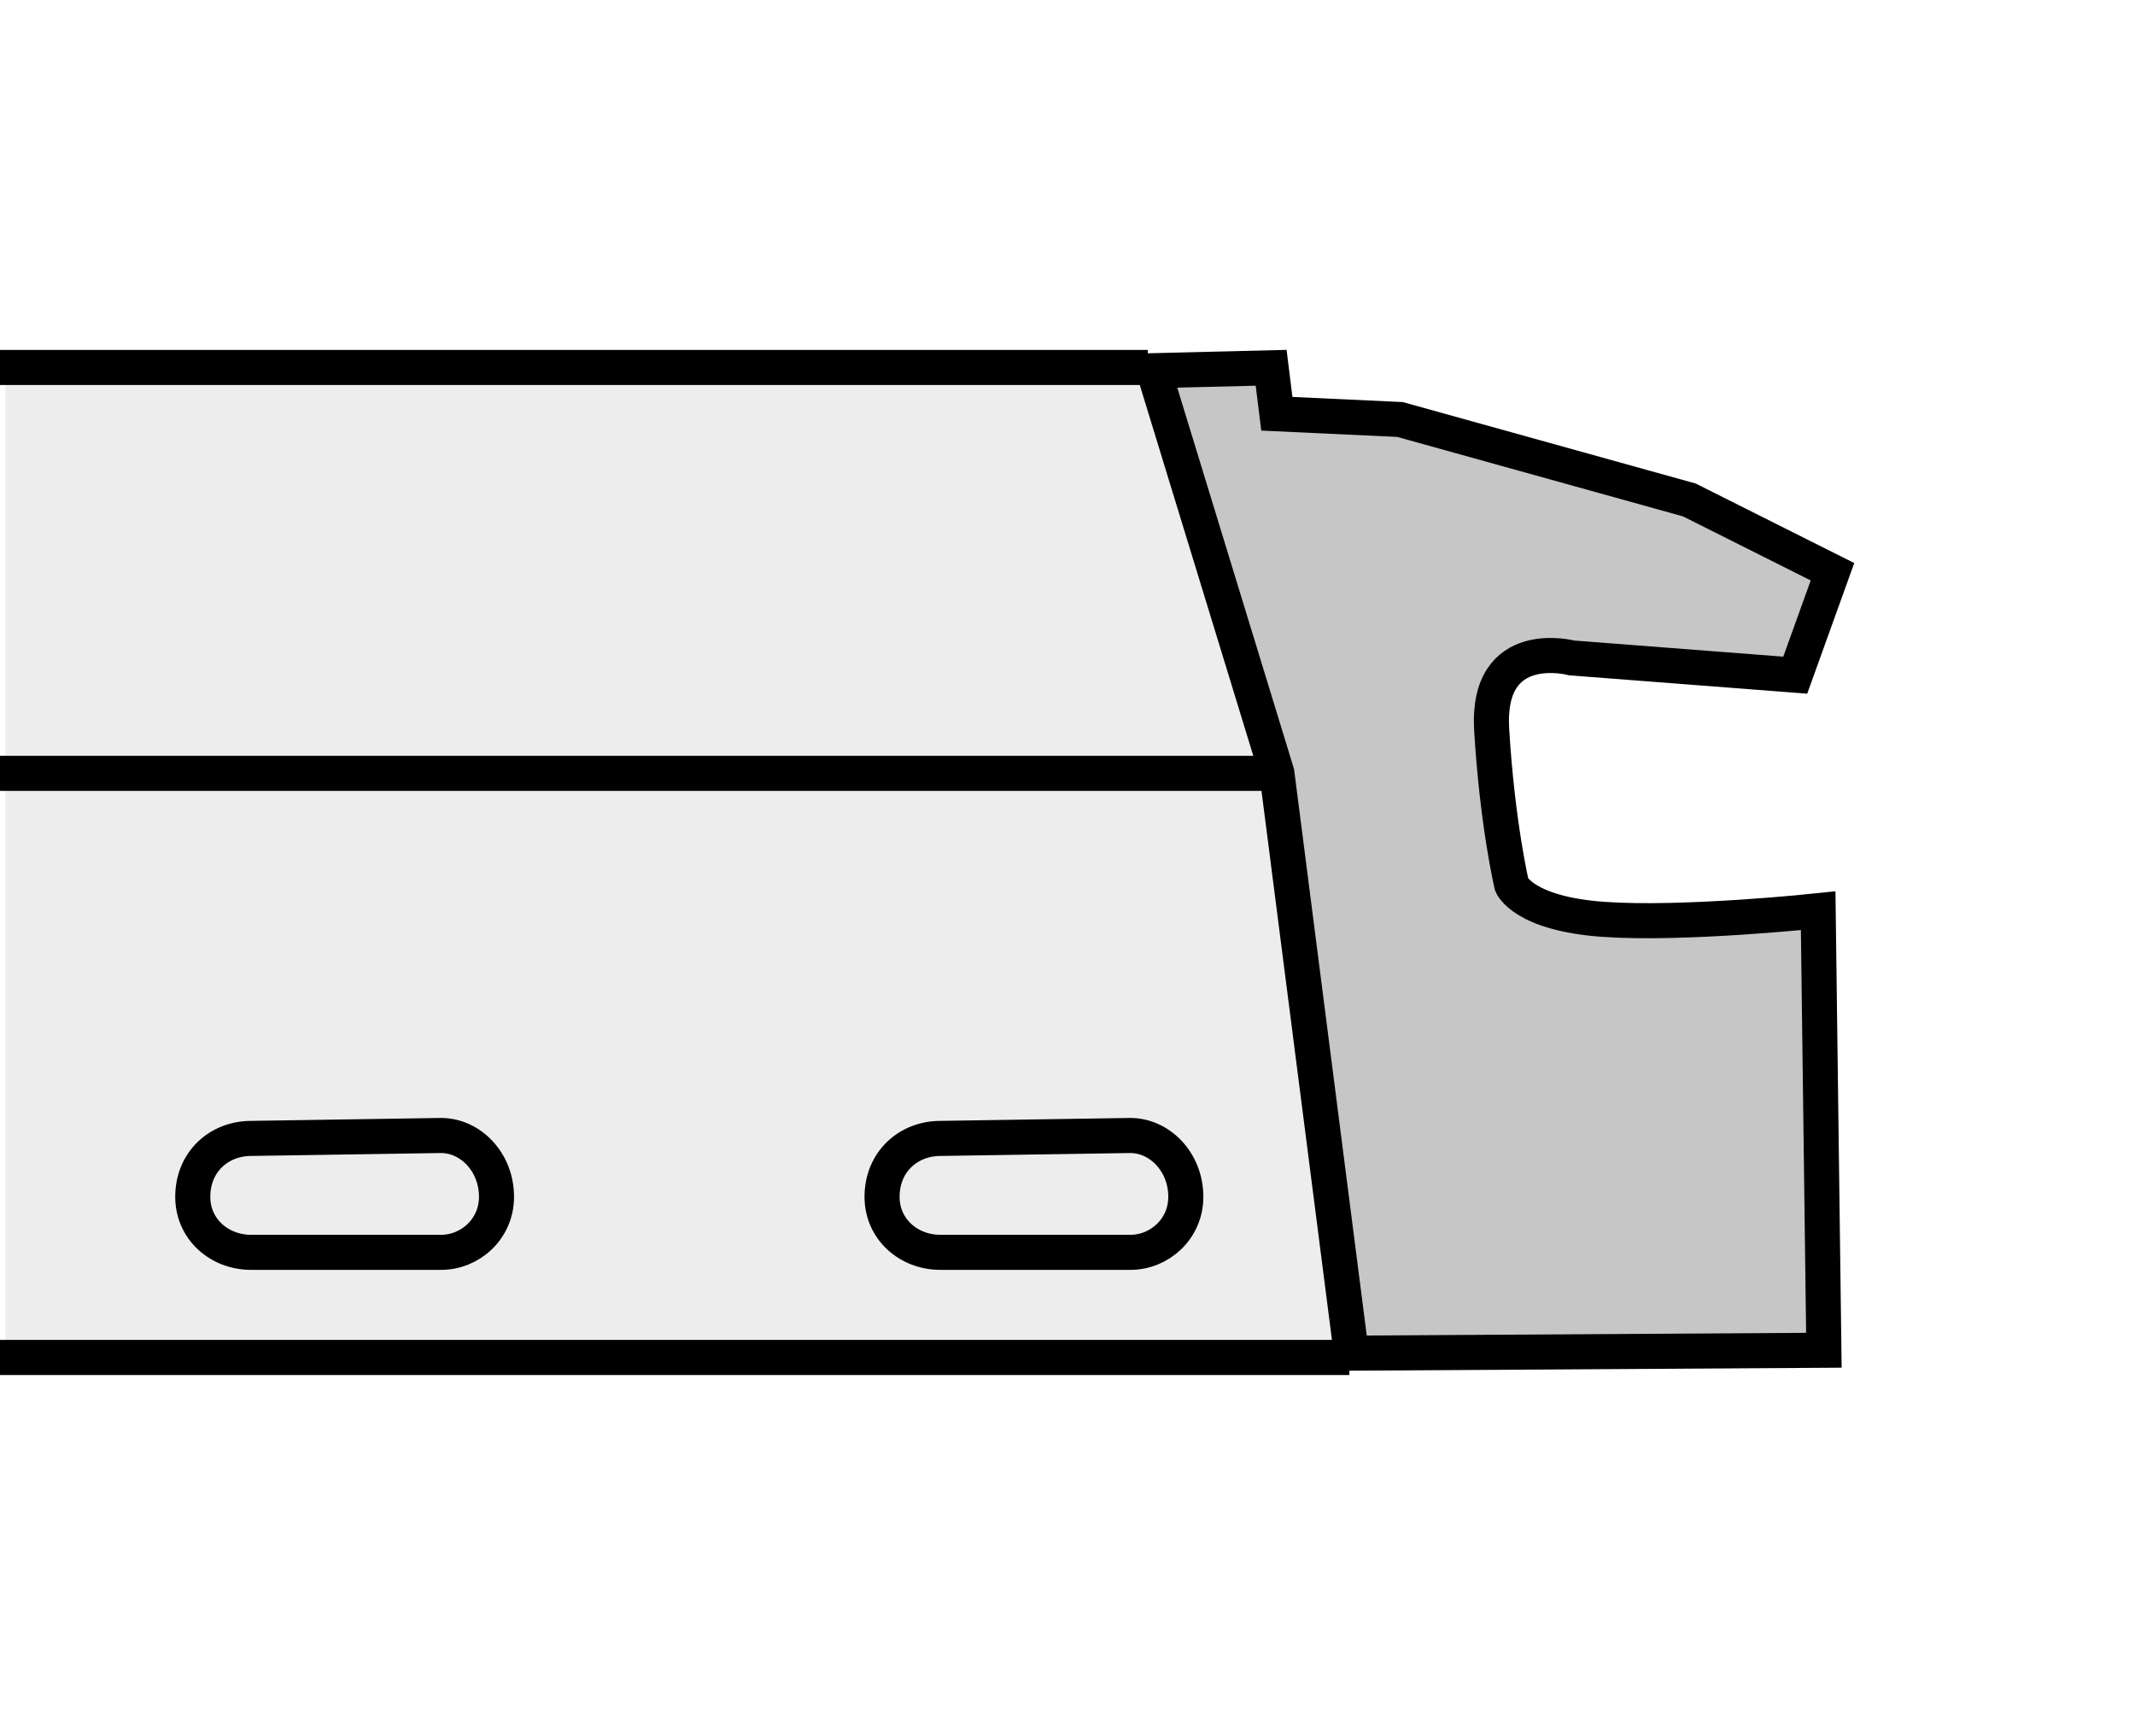 <?xml version="1.0" encoding="utf-8"?>
<!-- Generator: Adobe Illustrator 16.0.3, SVG Export Plug-In . SVG Version: 6.00 Build 0)  -->
<!DOCTYPE svg PUBLIC "-//W3C//DTD SVG 1.1//EN" "http://www.w3.org/Graphics/SVG/1.1/DTD/svg11.dtd">
<svg version="1.1" id="Layer_1" xmlns="http://www.w3.org/2000/svg" xmlns:xlink="http://www.w3.org/1999/xlink" x="0px" y="0px"
	 width="300px" height="244px" viewBox="0 0 300 244" enable-background="new 0 0 300 244" xml:space="preserve">
<rect fill="#FFFFFF" width="300" height="244"/>
<g>
	<polygon fill-rule="evenodd" clip-rule="evenodd" fill="#EDEDED" points="0.757,192.362 0.757,52.375 164.688,52.375 
		187.716,111.318 195.081,191.444 0.757,192.362 	"/>
	
		<path fill-rule="evenodd" clip-rule="evenodd" fill="#C6C6C6" stroke="#000000" stroke-width="4.928" stroke-miterlimit="2.613" d="
		M162.116,52.089l16.499-0.403l0.802,6.459l17.306,0.807l40.646,11.303l20.122,10.092l-5.232,14.534l-31.389-2.421
		c0,0-12.073-3.229-11.267,10.092c0.802,13.323,2.816,21.8,2.816,21.8s1.609,4.042,12.875,4.842
		c11.272,0.808,30.187-1.207,30.187-1.207l0.802,61.765l-66.401,0.406l-10.465-81.55L162.116,52.089L162.116,52.089z"/>
	<path fill="none" stroke="#000000" stroke-width="4.928" stroke-miterlimit="2.613" d="M158.827,159.57
		c4.103,0,7.798,3.696,7.798,8.623c0,4.514-3.695,7.798-7.798,7.798h-26.68c-4.512,0-8.205-3.284-8.205-7.798
		c0-4.927,3.693-8.211,8.205-8.211L158.827,159.57L158.827,159.57z M61.971,159.57c4.103,0,7.796,3.696,7.796,8.623
		c0,4.514-3.693,7.798-7.796,7.798H35.294c-4.514,0-8.208-3.284-8.208-7.798c0-4.927,3.693-8.211,8.208-8.211L61.971,159.57
		L61.971,159.57z M161.287,51.638H0 M189.603,190.764H0 M178.526,108.683H0"/>
</g>
</svg>

